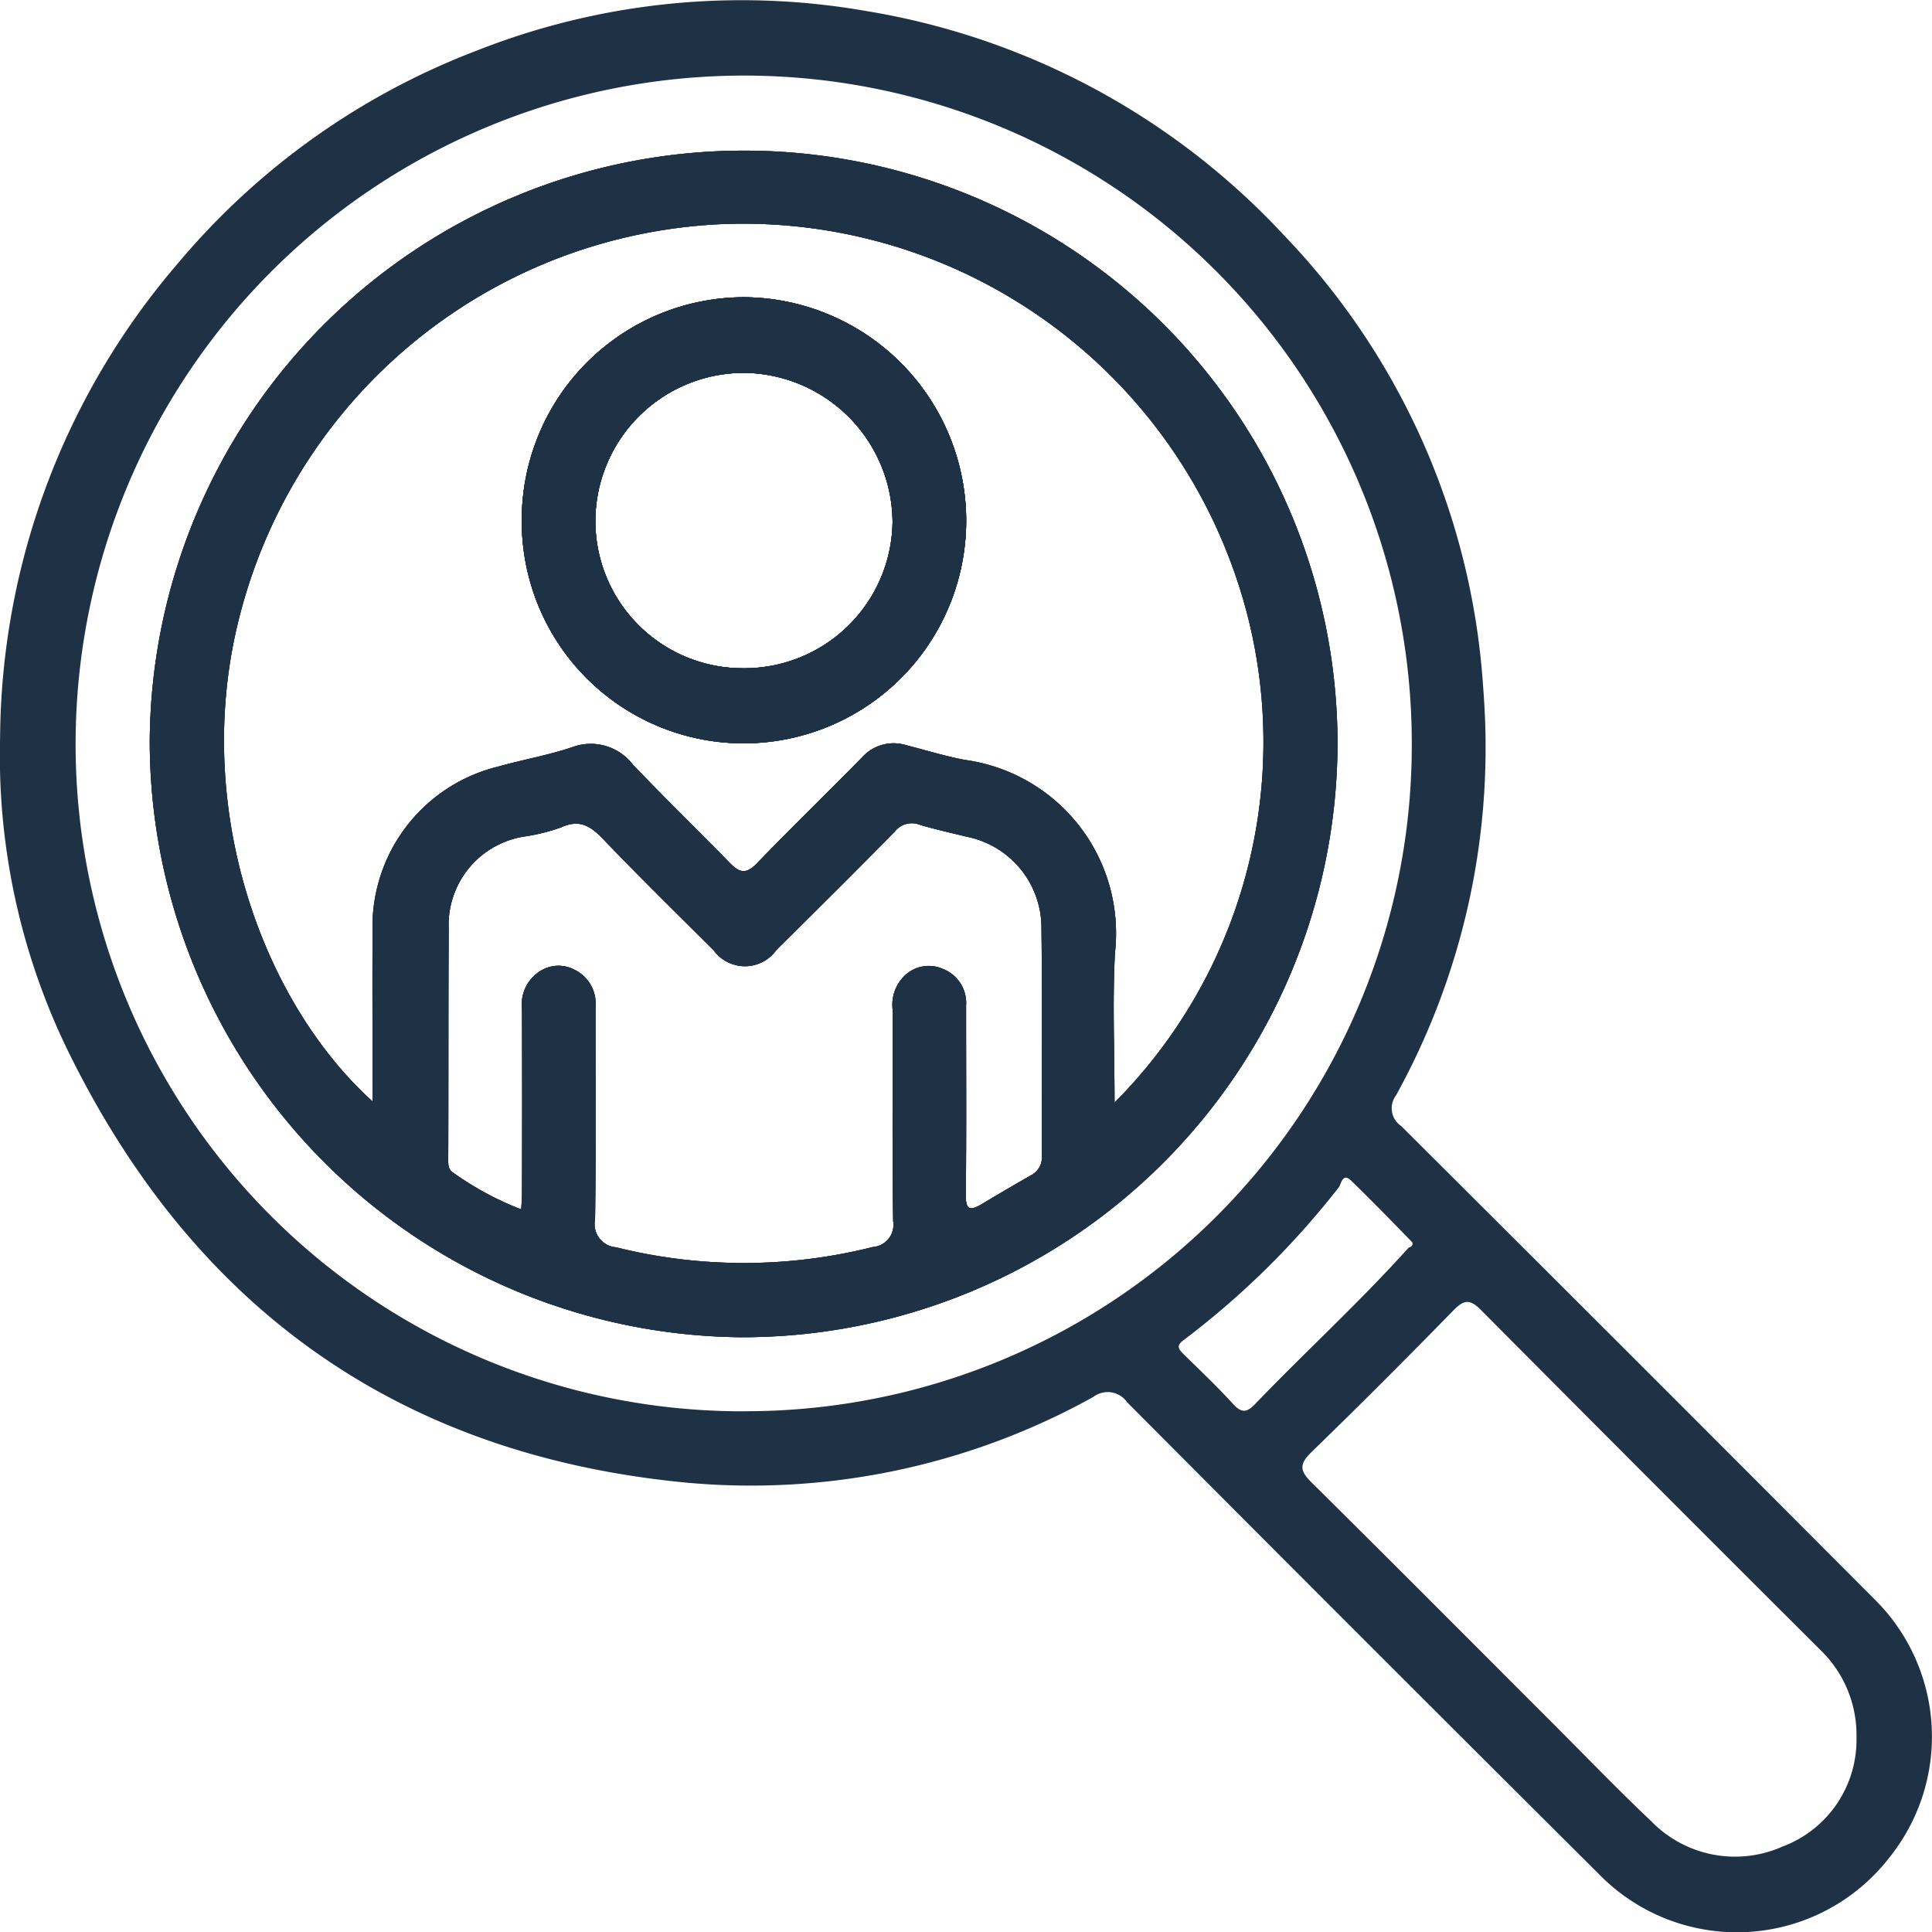<svg xmlns="http://www.w3.org/2000/svg" width="76.757" height="76.768" viewBox="0 0 76.757 76.768">
  <g id="Group_3181" data-name="Group 3181" transform="translate(-7251.578 668.377)">
    <path id="Path_4961" data-name="Path 4961" d="M7389.922-594.617a8.845,8.845,0,0,0-8.866,8.823,8.817,8.817,0,0,0,8.772,8.9,8.847,8.847,0,0,0,8.884-8.807A8.886,8.886,0,0,0,7389.922-594.617Zm-.118,14.74a5.852,5.852,0,0,1-5.824-5.945,5.9,5.9,0,0,1,6-5.789,5.962,5.962,0,0,1,5.807,5.93A5.889,5.889,0,0,1,7389.8-579.877Z" transform="translate(-108.748 -61.951)" fill="#1f3145"/>
    <path id="Path_4962" data-name="Path 4962" d="M7312.368-631.01a23.609,23.609,0,0,0-23.634,23.431,23.706,23.706,0,0,0,23.505,23.711,23.647,23.647,0,0,0,23.684-23.443A23.573,23.573,0,0,0,7312.368-631.01Zm11.806,39.894a.8.8,0,0,1-.4.8c-.672.379-1.337.773-2,1.169-.452.267-.625.219-.618-.375.027-2.507.01-5.016.011-7.525a1.449,1.449,0,0,0-.92-1.452,1.377,1.377,0,0,0-1.553.3,1.6,1.6,0,0,0-.445,1.316c.006,2.8-.02,5.6.021,8.405a.885.885,0,0,1-.808,1.026,20.979,20.979,0,0,1-10.208.01.921.921,0,0,1-.828-1.1c.042-2.827.014-5.656.019-8.485a1.48,1.48,0,0,0-.826-1.436,1.363,1.363,0,0,0-1.506.142,1.558,1.558,0,0,0-.589,1.409q.012,3.684,0,7.365c0,.179-.018.359-.031.6a12.249,12.249,0,0,1-2.7-1.455c-.215-.133-.2-.339-.2-.563.011-3.042,0-6.084.018-9.124a3.555,3.555,0,0,1,3.011-3.673,7.412,7.412,0,0,0,1.47-.368c.719-.323,1.155-.05,1.645.461,1.438,1.5,2.923,2.96,4.4,4.428a1.536,1.536,0,0,0,2.5-.019c1.575-1.558,3.147-3.114,4.7-4.7a.852.852,0,0,1,.979-.271c.611.184,1.237.32,1.858.474a3.691,3.691,0,0,1,2.988,3.665C7324.2-597.1,7324.166-594.106,7324.174-591.117Zm2.891-2.072c0-2.08-.086-4.03.018-5.969a6.95,6.95,0,0,0-5.97-7.648c-.783-.147-1.548-.387-2.323-.583a1.681,1.681,0,0,0-1.75.477c-1.38,1.41-2.8,2.778-4.167,4.2-.427.448-.691.413-1.087.006-1.279-1.316-2.6-2.589-3.865-3.922a2.109,2.109,0,0,0-2.427-.674c-.959.319-1.964.493-2.937.768a6.538,6.538,0,0,0-4.97,6.539c-.011,2.027,0,4.055,0,6.082v.677c-4.5-4.07-7.271-12.019-5.209-19.558a20.71,20.71,0,0,1,19.135-15.3,20.682,20.682,0,0,1,20.254,13.664A20.3,20.3,0,0,1,7327.065-593.189Z" transform="translate(-31.207 -31.382)" fill="#1f3145"/>
    <path id="Path_4963" data-name="Path 4963" d="M7326.091-604.8q-9.406-9.438-18.845-18.841a.849.849,0,0,1-.207-1.215,28.545,28.545,0,0,0,3.56-13.938c0-.828-.046-1.651-.11-2.477a28.592,28.592,0,0,0-7.9-17.76,29.067,29.067,0,0,0-16.609-8.91,28.662,28.662,0,0,0-15.467,1.577,28.942,28.942,0,0,0-11.86,8.442,29.183,29.183,0,0,0-7.071,18.842,26.763,26.763,0,0,0,2.633,12.324c4.979,10.256,13.1,16.151,24.527,17.273a28.015,28.015,0,0,0,16.27-3.393.943.943,0,0,1,1.351.215q9.342,9.387,18.728,18.73a7.661,7.661,0,0,0,11.562-.661A7.67,7.67,0,0,0,7326.091-604.8Zm-44.909-7.507a26.5,26.5,0,0,1-26.6-26.516,26.562,26.562,0,0,1,26.485-26.551,26.53,26.53,0,0,1,26.6,26.52A26.461,26.461,0,0,1,7281.182-612.31Zm20.273-.3c-.334.347-.541.387-.885.011-.628-.688-1.306-1.33-1.972-1.985-.2-.2-.3-.33,0-.551a33.117,33.117,0,0,0,6.183-6.092c.1-.2.165-.549.477-.247.818.794,1.614,1.611,2.408,2.43.072.074.018.2-.118.226C7305.61-616.659,7303.466-614.7,7301.456-612.61Zm20.9,17.611a4.641,4.641,0,0,1-5.18-1.031c-1.356-1.282-2.65-2.63-3.971-3.95-3.168-3.168-6.329-6.346-9.516-9.5-.462-.458-.507-.72-.016-1.2,1.915-1.856,3.8-3.746,5.663-5.653.419-.429.66-.426,1.082,0q6.712,6.755,13.455,13.477a4.7,4.7,0,0,1,1.463,3.524A4.525,4.525,0,0,1,7322.358-595Z" transform="translate(0)" fill="#1f3145"/>
    <path id="Path_4964" data-name="Path 4964" d="M7389.922-594.617a8.845,8.845,0,0,0-8.866,8.823,8.817,8.817,0,0,0,8.772,8.9,8.847,8.847,0,0,0,8.884-8.807A8.886,8.886,0,0,0,7389.922-594.617Zm-.118,14.74a5.852,5.852,0,0,1-5.824-5.945,5.9,5.9,0,0,1,6-5.789,5.962,5.962,0,0,1,5.807,5.93A5.889,5.889,0,0,1,7389.8-579.877Z" transform="translate(-108.748 -61.951)" fill="#1f3145"/>
    <path id="Path_4965" data-name="Path 4965" d="M7312.368-631.01a23.609,23.609,0,0,0-23.634,23.431,23.706,23.706,0,0,0,23.505,23.711,23.647,23.647,0,0,0,23.684-23.443A23.573,23.573,0,0,0,7312.368-631.01Zm11.806,39.894a.8.8,0,0,1-.4.8c-.672.379-1.337.773-2,1.169-.452.267-.625.219-.618-.375.027-2.507.01-5.016.011-7.525a1.449,1.449,0,0,0-.92-1.452,1.377,1.377,0,0,0-1.553.3,1.6,1.6,0,0,0-.445,1.316c.006,2.8-.02,5.6.021,8.405a.885.885,0,0,1-.808,1.026,20.979,20.979,0,0,1-10.208.01.921.921,0,0,1-.828-1.1c.042-2.827.014-5.656.019-8.485a1.48,1.48,0,0,0-.826-1.436,1.363,1.363,0,0,0-1.506.142,1.558,1.558,0,0,0-.589,1.409q.012,3.684,0,7.365c0,.179-.018.359-.031.6a12.249,12.249,0,0,1-2.7-1.455c-.215-.133-.2-.339-.2-.563.011-3.042,0-6.084.018-9.124a3.555,3.555,0,0,1,3.011-3.673,7.412,7.412,0,0,0,1.47-.368c.719-.323,1.155-.05,1.645.461,1.438,1.5,2.923,2.96,4.4,4.428a1.536,1.536,0,0,0,2.5-.019c1.575-1.558,3.147-3.114,4.7-4.7a.852.852,0,0,1,.979-.271c.611.184,1.237.32,1.858.474a3.691,3.691,0,0,1,2.988,3.665C7324.2-597.1,7324.166-594.106,7324.174-591.117Zm2.891-2.072c0-2.08-.086-4.03.018-5.969a6.95,6.95,0,0,0-5.97-7.648c-.783-.147-1.548-.387-2.323-.583a1.681,1.681,0,0,0-1.75.477c-1.38,1.41-2.8,2.778-4.167,4.2-.427.448-.691.413-1.087.006-1.279-1.316-2.6-2.589-3.865-3.922a2.109,2.109,0,0,0-2.427-.674c-.959.319-1.964.493-2.937.768a6.538,6.538,0,0,0-4.97,6.539c-.011,2.027,0,4.055,0,6.082v.677c-4.5-4.07-7.271-12.019-5.209-19.558a20.71,20.71,0,0,1,19.135-15.3,20.682,20.682,0,0,1,20.254,13.664A20.3,20.3,0,0,1,7327.065-593.189Z" transform="translate(-31.207 -31.382)" fill="#1f3145"/>
    <path id="Path_4966" data-name="Path 4966" d="M7389.922-594.617a8.845,8.845,0,0,0-8.866,8.823,8.817,8.817,0,0,0,8.772,8.9,8.847,8.847,0,0,0,8.884-8.807A8.886,8.886,0,0,0,7389.922-594.617Zm-.118,14.74a5.852,5.852,0,0,1-5.824-5.945,5.9,5.9,0,0,1,6-5.789,5.962,5.962,0,0,1,5.807,5.93A5.889,5.889,0,0,1,7389.8-579.877Z" transform="translate(-108.748 -61.951)" fill="#1f3145"/>
    <path id="Path_4967" data-name="Path 4967" d="M7312.368-631.01a23.609,23.609,0,0,0-23.634,23.431,23.706,23.706,0,0,0,23.505,23.711,23.647,23.647,0,0,0,23.684-23.443A23.573,23.573,0,0,0,7312.368-631.01Zm11.806,39.894a.8.8,0,0,1-.4.8c-.672.379-1.337.773-2,1.169-.452.267-.625.219-.618-.375.027-2.507.01-5.016.011-7.525a1.449,1.449,0,0,0-.92-1.452,1.377,1.377,0,0,0-1.553.3,1.6,1.6,0,0,0-.445,1.316c.006,2.8-.02,5.6.021,8.405a.885.885,0,0,1-.808,1.026,20.979,20.979,0,0,1-10.208.01.921.921,0,0,1-.828-1.1c.042-2.827.014-5.656.019-8.485a1.48,1.48,0,0,0-.826-1.436,1.363,1.363,0,0,0-1.506.142,1.558,1.558,0,0,0-.589,1.409q.012,3.684,0,7.365c0,.179-.018.359-.031.6a12.249,12.249,0,0,1-2.7-1.455c-.215-.133-.2-.339-.2-.563.011-3.042,0-6.084.018-9.124a3.555,3.555,0,0,1,3.011-3.673,7.412,7.412,0,0,0,1.47-.368c.719-.323,1.155-.05,1.645.461,1.438,1.5,2.923,2.96,4.4,4.428a1.536,1.536,0,0,0,2.5-.019c1.575-1.558,3.147-3.114,4.7-4.7a.852.852,0,0,1,.979-.271c.611.184,1.237.32,1.858.474a3.691,3.691,0,0,1,2.988,3.665C7324.2-597.1,7324.166-594.106,7324.174-591.117Zm2.891-2.072c0-2.08-.086-4.03.018-5.969a6.95,6.95,0,0,0-5.97-7.648c-.783-.147-1.548-.387-2.323-.583a1.681,1.681,0,0,0-1.75.477c-1.38,1.41-2.8,2.778-4.167,4.2-.427.448-.691.413-1.087.006-1.279-1.316-2.6-2.589-3.865-3.922a2.109,2.109,0,0,0-2.427-.674c-.959.319-1.964.493-2.937.768a6.538,6.538,0,0,0-4.97,6.539c-.011,2.027,0,4.055,0,6.082v.677c-4.5-4.07-7.271-12.019-5.209-19.558a20.71,20.71,0,0,1,19.135-15.3,20.682,20.682,0,0,1,20.254,13.664A20.3,20.3,0,0,1,7327.065-593.189Z" transform="translate(-31.207 -31.382)" fill="#1f3145"/>
    <path id="Path_4968" data-name="Path 4968" d="M7389.922-594.617a8.845,8.845,0,0,0-8.866,8.823,8.817,8.817,0,0,0,8.772,8.9,8.847,8.847,0,0,0,8.884-8.807A8.886,8.886,0,0,0,7389.922-594.617Zm-.118,14.74a5.852,5.852,0,0,1-5.824-5.945,5.9,5.9,0,0,1,6-5.789,5.962,5.962,0,0,1,5.807,5.93A5.889,5.889,0,0,1,7389.8-579.877Z" transform="translate(-108.748 -61.951)" fill="#1f3145"/>
    <path id="Path_4969" data-name="Path 4969" d="M7389.922-594.617a8.845,8.845,0,0,0-8.866,8.823,8.817,8.817,0,0,0,8.772,8.9,8.847,8.847,0,0,0,8.884-8.807A8.886,8.886,0,0,0,7389.922-594.617Zm-.118,14.74a5.852,5.852,0,0,1-5.824-5.945,5.9,5.9,0,0,1,6-5.789,5.962,5.962,0,0,1,5.807,5.93A5.889,5.889,0,0,1,7389.8-579.877Z" transform="translate(-108.748 -61.951)" fill="#1f3145"/>
  </g>
</svg>

